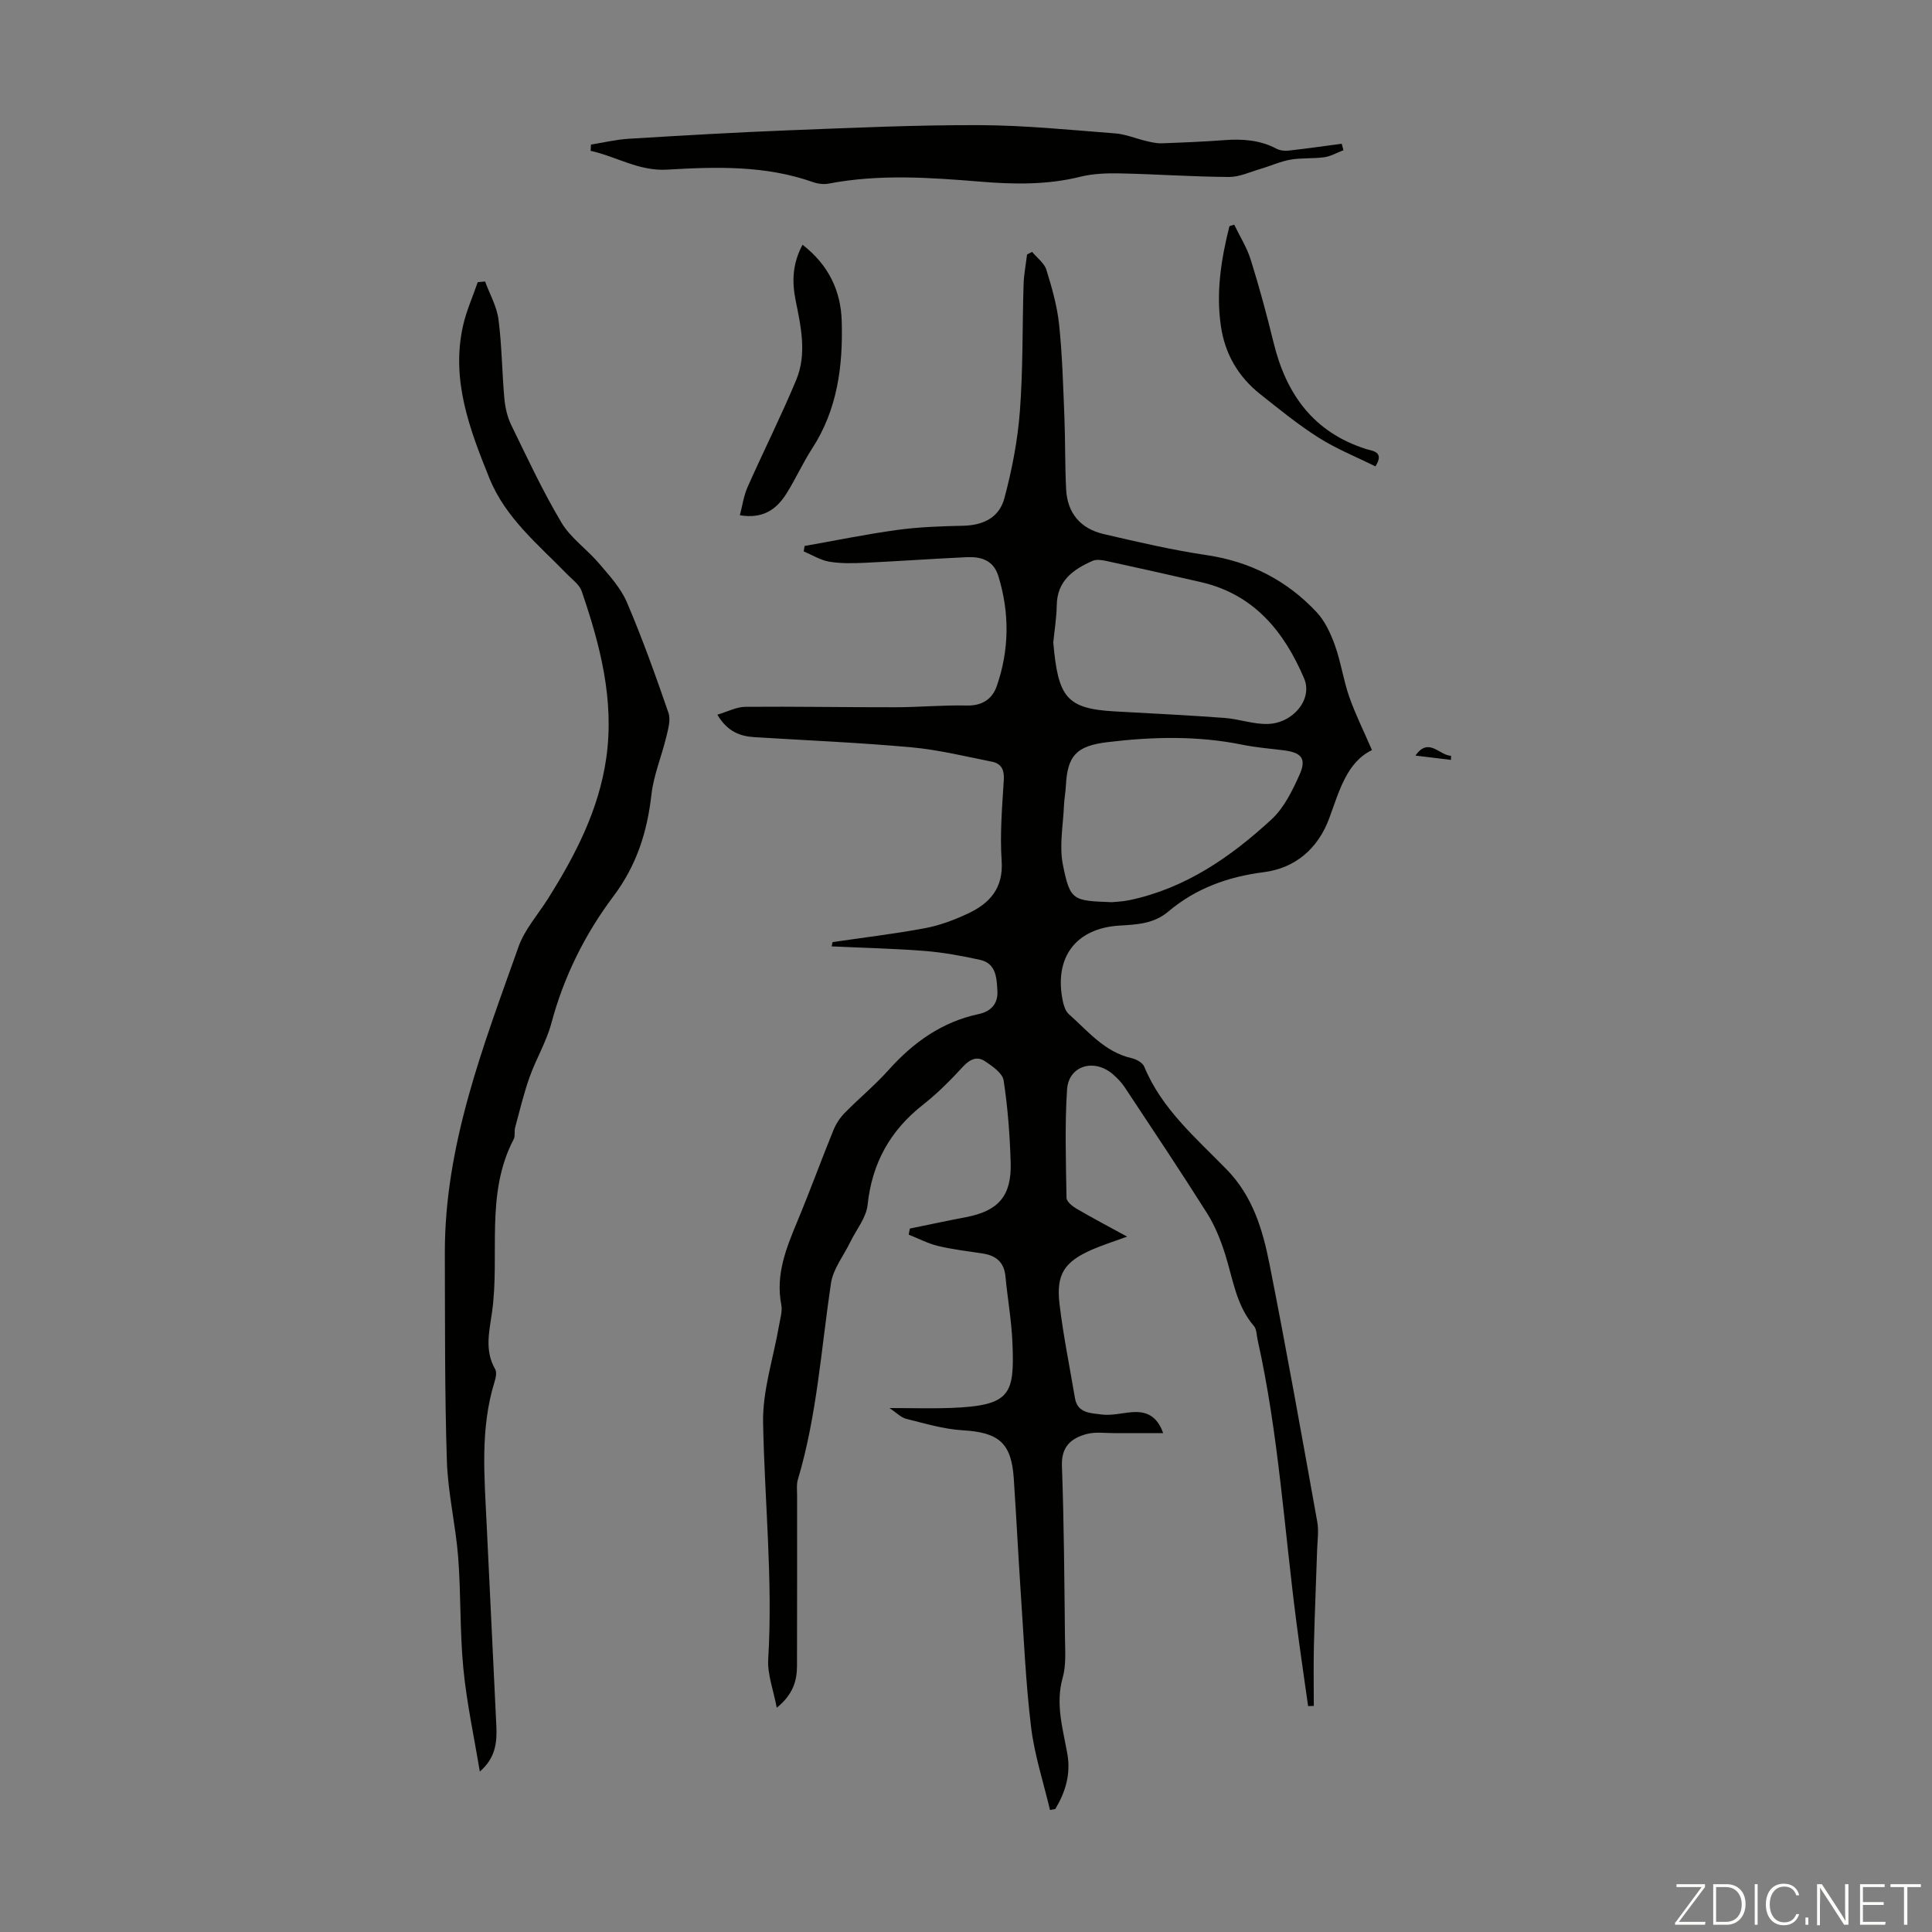 <svg enable-background="new 0 0 400 400" viewBox="0 0 400 400" xmlns="http://www.w3.org/2000/svg"><rect x="0" y="0" width="400" height="400" fill="#808080" stroke="none"/><g fill="#fbfcfa"><path d="m346.9 398 5.4-7.3h-5.2v-.6h5.9v.6l-5.4 7.2h5.5l-.1.6h-6.2v-.5z"/><path d="m354.7 390.1h2.8c2.3 0 3.9 1.6 3.9 4.1s-1.6 4.3-3.9 4.3h-2.8zm.6 7.8h2c2.2 0 3.3-1.6 3.3-3.6 0-1.8-1-3.6-3.3-3.6h-2z"/><path d="m363.9 390.1v8.4h-.6v-8.4z"/><path d="m372.5 396.3c-.4 1.3-1.4 2.3-3.2 2.3-2.4 0-3.7-1.9-3.7-4.3 0-2.3 1.2-4.3 3.7-4.3 1.8 0 2.9 1 3.2 2.4h-.6c-.4-1.1-1.1-1.8-2.5-1.8-2.1 0-3 1.9-3 3.7s.9 3.7 3 3.7c1.4 0 2.1-.7 2.5-1.7z"/><path d="m373.8 398.5v-1.5h.6v1.5z"/><path d="m376.2 398.5v-8.4h1c1.3 2 4.4 6.7 4.9 7.6-.1-1.2-.1-2.4-.1-3.8v-3.8h.7v8.4h-.9c-1.2-1.9-4.4-6.8-5-7.7.1 1.1 0 2.3 0 3.9v3.9h-.6z"/><path d="m390 394.4h-4.3v3.5h4.7l-.1.6h-5.2v-8.4h5.1v.6h-4.5v3.1h4.3z"/><path d="m394.2 390.7h-2.8v-.6h6.3v.6h-2.8v7.8h-.7z"/></g><path d="m172.38 195.05c6.4-.94 12.84-1.7 19.19-2.89 3.03-.57 6.03-1.71 8.83-3.02 4.53-2.12 7.37-5.26 6.98-10.95-.38-5.55.11-11.18.45-16.76.12-2.06-.55-3.35-2.42-3.72-5.56-1.11-11.12-2.48-16.75-2.99-10.8-.98-21.64-1.43-32.47-2.1-3.05-.19-5.62-1.2-7.67-4.65 2.13-.63 3.95-1.61 5.78-1.63 10.36-.09 20.73.11 31.1.09 4.92-.01 9.84-.47 14.75-.36 3.21.08 5.3-1.34 6.23-4.05 2.59-7.49 2.66-15.1.33-22.72-1.02-3.35-3.61-4.07-6.57-3.94-7.03.32-14.06.83-21.09 1.16-2.45.11-4.95.17-7.35-.23-1.84-.31-3.54-1.39-5.3-2.13.06-.37.12-.74.18-1.12 6.39-1.13 12.75-2.44 19.18-3.32 4.51-.62 9.1-.77 13.66-.87 4.07-.09 7.44-1.62 8.53-5.71 1.58-5.89 2.75-11.98 3.21-18.05.66-8.69.49-17.44.76-26.16.06-2.08.47-4.16.72-6.24.35-.18.7-.36 1.05-.54 1.01 1.23 2.51 2.3 2.95 3.7 1.15 3.71 2.24 7.53 2.64 11.37.66 6.31.83 12.67 1.09 19.02.2 5.01.11 10.04.36 15.05.24 4.95 3 8.17 7.76 9.28 7.07 1.64 14.16 3.3 21.32 4.36 9.03 1.34 16.6 5.23 22.75 11.78 1.75 1.86 2.94 4.44 3.82 6.89 1.24 3.46 1.75 7.18 2.96 10.65 1.25 3.58 2.96 6.99 4.71 11.05-5.19 2.5-6.75 8.4-8.83 14.07-2.3 6.28-7.01 10.36-13.54 11.2-7.47.95-14.1 3.35-19.81 8.17-2.99 2.52-6.48 2.68-10.07 2.89-9.08.54-13.64 6.62-11.75 15.66.2.94.56 2.07 1.23 2.67 3.98 3.52 7.4 7.84 13 9.12.98.22 2.28.93 2.62 1.75 3.62 8.79 10.74 14.79 17.09 21.32 5.4 5.55 7.43 12.44 8.84 19.53 3.52 17.75 6.69 35.56 9.89 53.37.35 1.92.03 3.98-.03 5.97-.21 6.57-.5 13.13-.66 19.7-.1 4.15-.02 8.31-.02 12.47-.39.01-.79.03-1.18.04-.8-5.68-1.64-11.35-2.38-17.04-2.56-19.6-3.74-39.4-8.07-58.76-.22-.98-.18-2.2-.76-2.88-3.68-4.28-4.34-9.7-5.94-14.79-.93-2.96-2.11-5.93-3.75-8.54-5.54-8.78-11.31-17.41-17.04-26.07-.67-1.01-1.54-1.93-2.47-2.73-3.9-3.37-9.18-1.8-9.5 3.17-.48 7.44-.23 14.94-.11 22.41.01.77 1.19 1.73 2.05 2.23 3.25 1.91 6.6 3.66 10.5 5.8-2.83 1.04-5.11 1.75-7.29 2.7-5.69 2.5-7.44 5.08-6.71 11.23.77 6.54 2.11 13.01 3.2 19.51.53 3.15 3.31 3.09 5.45 3.38 2.05.28 4.21-.3 6.32-.47 2.98-.25 5.22.74 6.49 4.33-3.59 0-6.89-.01-10.19 0-1.88.01-3.85-.29-5.61.18-3.21.85-5.31 2.57-5.16 6.6.43 11.84.5 23.69.63 35.54.03 2.78.27 5.7-.47 8.31-1.55 5.48.05 10.59.97 15.81.73 4.19-.41 7.89-2.5 11.39-.37.07-.74.13-1.1.2-1.34-5.7-3.21-11.34-3.91-17.13-1.12-9.21-1.51-18.5-2.14-27.77-.53-7.92-.92-15.84-1.45-23.76-.5-7.39-3.13-9.52-10.62-9.96-3.91-.23-7.79-1.41-11.63-2.36-1.1-.27-2.02-1.27-3.48-2.24 4.66 0 8.7.13 12.73-.02 12.41-.48 13.17-2.79 12.72-13.57-.19-4.56-1.01-9.1-1.44-13.65-.27-2.93-1.92-4.32-4.67-4.75-3.09-.48-6.22-.83-9.26-1.56-2.1-.5-4.08-1.55-6.11-2.35.08-.42.17-.84.25-1.26 3.87-.79 7.73-1.62 11.61-2.36 6.71-1.28 9.47-4.38 9.26-11.29-.17-5.69-.6-11.41-1.46-17.03-.23-1.49-2.3-2.92-3.82-3.94-1.69-1.14-3.18-.44-4.62 1.13-2.57 2.79-5.28 5.52-8.26 7.86-6.79 5.33-10.55 12.08-11.46 20.72-.28 2.66-2.34 5.13-3.58 7.68-1.38 2.85-3.57 5.58-4.01 8.57-2.03 13.59-2.89 27.36-6.85 40.63-.31 1.04-.16 2.22-.16 3.34-.01 11.75.02 23.5-.02 35.25-.01 3.1-.84 5.93-4.19 8.65-.7-3.72-1.96-6.93-1.77-10.06.99-16.37-.75-32.64-1.06-48.95-.13-6.69 2.15-13.41 3.3-20.13.24-1.43.73-2.95.47-4.3-1.23-6.32 1.07-11.85 3.4-17.45 2.57-6.18 4.86-12.47 7.38-18.67.53-1.3 1.35-2.57 2.33-3.57 2.97-3.04 6.29-5.76 9.11-8.92 5.13-5.73 11.07-9.96 18.69-11.58 2.54-.54 3.98-2.19 3.83-4.75-.15-2.64-.2-5.71-3.58-6.46-3.79-.84-7.64-1.54-11.5-1.85-6.4-.5-12.82-.64-19.23-.94.07-.29.13-.59.19-.89zm45.69-62.03c1 11.39 2.72 13.71 12.77 14.27 7.57.42 15.14.79 22.69 1.35 2.98.22 5.94 1.32 8.89 1.25 5.31-.12 9.41-5.15 7.59-9.41-4.14-9.73-10.4-17.44-21.37-19.96-6.52-1.5-13.05-2.96-19.59-4.38-.92-.2-2.06-.37-2.85-.02-4 1.77-7.33 4.11-7.41 9.18-.05 2.66-.49 5.33-.72 7.72zm12.11 53.77c.66-.07 2.24-.12 3.75-.44 11.53-2.45 20.88-8.92 29.31-16.69 2.58-2.37 4.3-5.9 5.78-9.18 1.54-3.4.48-4.66-3.2-5.13-2.88-.36-5.79-.59-8.63-1.17-9.29-1.89-18.62-1.65-27.95-.52-6.42.78-8.25 2.83-8.56 9.03-.07 1.34-.33 2.66-.39 4-.17 4.11-1.01 8.36-.24 12.29 1.51 7.59 2.12 7.49 10.13 7.81z" fill="#010100"/><path d="m99.34 366.78c-1.17-7.08-2.7-14.13-3.4-21.26-.75-7.67-.49-15.43-1.08-23.12-.52-6.67-2.13-13.29-2.34-19.96-.46-14.29-.37-28.6-.42-42.9-.07-22.39 7.93-42.89 15.25-63.51 1.27-3.59 4.02-6.66 6.1-9.96 5.69-9.04 10.56-18.43 12.08-29.19 1.69-11.98-1.27-23.32-5.1-34.49-.47-1.36-1.95-2.4-3.03-3.52-5.97-6.15-12.75-11.61-16.1-19.92-4.09-10.13-7.94-20.29-5.44-31.49.69-3.09 2.02-6.03 3.05-9.04.51-.05 1.01-.09 1.52-.14.96 2.61 2.42 5.15 2.77 7.83.71 5.42.73 10.93 1.22 16.38.17 1.85.6 3.79 1.4 5.45 3.32 6.82 6.54 13.74 10.41 20.24 1.92 3.23 5.32 5.55 7.81 8.49 2.14 2.52 4.5 5.08 5.76 8.05 3.2 7.48 5.94 15.17 8.6 22.87.5 1.45-.07 3.38-.46 5.01-.96 3.99-2.61 7.88-3.07 11.91-.87 7.73-3.06 14.65-7.84 21.01-5.92 7.88-10.3 16.68-12.88 26.34-1.03 3.84-3.16 7.36-4.5 11.13-1.22 3.42-2.06 6.98-3.01 10.5-.2.74.07 1.68-.26 2.32-5.99 11.39-2.84 23.93-4.51 35.86-.55 3.9-1.6 7.94.65 11.8.37.64.13 1.79-.13 2.62-3.02 9.74-2.09 19.69-1.63 29.61.64 13.85 1.36 27.7 2 41.56.16 3.36-.1 6.67-3.42 9.52z" fill="#010100"/><path d="m122.36 29.93c2.6-.41 5.18-1.04 7.8-1.2 11.03-.67 22.07-1.32 33.11-1.75 13.16-.51 26.34-1.12 39.51-1.07 9.38.03 18.76.99 28.12 1.71 2.14.16 4.23 1.06 6.35 1.56 1.06.25 2.16.52 3.23.49 4.36-.15 8.72-.34 13.07-.66 3.75-.28 7.34-.01 10.74 1.78.72.38 1.7.48 2.52.39 3.67-.41 7.32-.93 10.98-1.42.12.45.23.89.35 1.34-1.31.5-2.58 1.25-3.94 1.45-2.31.33-4.72.1-7.01.5-2.12.37-4.13 1.31-6.22 1.92-2.18.64-4.39 1.69-6.57 1.67-7.49-.05-14.97-.58-22.46-.74-2.77-.06-5.64.04-8.3.7-6.85 1.7-13.73 1.58-20.64 1.01-10.49-.86-20.95-1.6-31.41.4-1.04.2-2.27.05-3.28-.31-9.84-3.48-20.04-3.18-30.18-2.58-5.88.35-10.54-2.73-15.85-3.89.02-.44.05-.87.08-1.3z" fill="#010100"/><path d="m166.16 50.67c5.41 4.2 7.93 9.55 8.11 15.83.27 9.27-.88 18.28-6.12 26.35-1.94 2.99-3.41 6.29-5.31 9.32-2.02 3.21-4.77 5.31-9.66 4.51.53-2.01.8-4.04 1.6-5.84 3.29-7.42 6.95-14.69 10.07-22.18 2.24-5.39.98-11.01-.13-16.51-.76-3.83-.68-7.54 1.44-11.48z" fill="#010100"/><path d="m255.53 46.51c1.16 2.42 2.64 4.75 3.43 7.29 1.76 5.64 3.31 11.35 4.71 17.09 2.6 10.71 8.27 18.62 19.2 22.09 1.24.39 3.85.49 1.9 3.58-3.91-1.94-8.05-3.6-11.75-5.94-4.24-2.68-8.15-5.88-12.09-9-4.54-3.61-7.31-8.28-8.16-14.12-1.03-7.08.07-13.89 1.77-20.67.32-.11.65-.21.99-.32z" fill="#010100"/><path d="m300.41 157.33c-2.45-.3-4.91-.59-7.36-.89 2.74-3.92 4.92-.05 7.37.04 0 .28 0 .57-.01.85z" fill="#010100"/></svg>